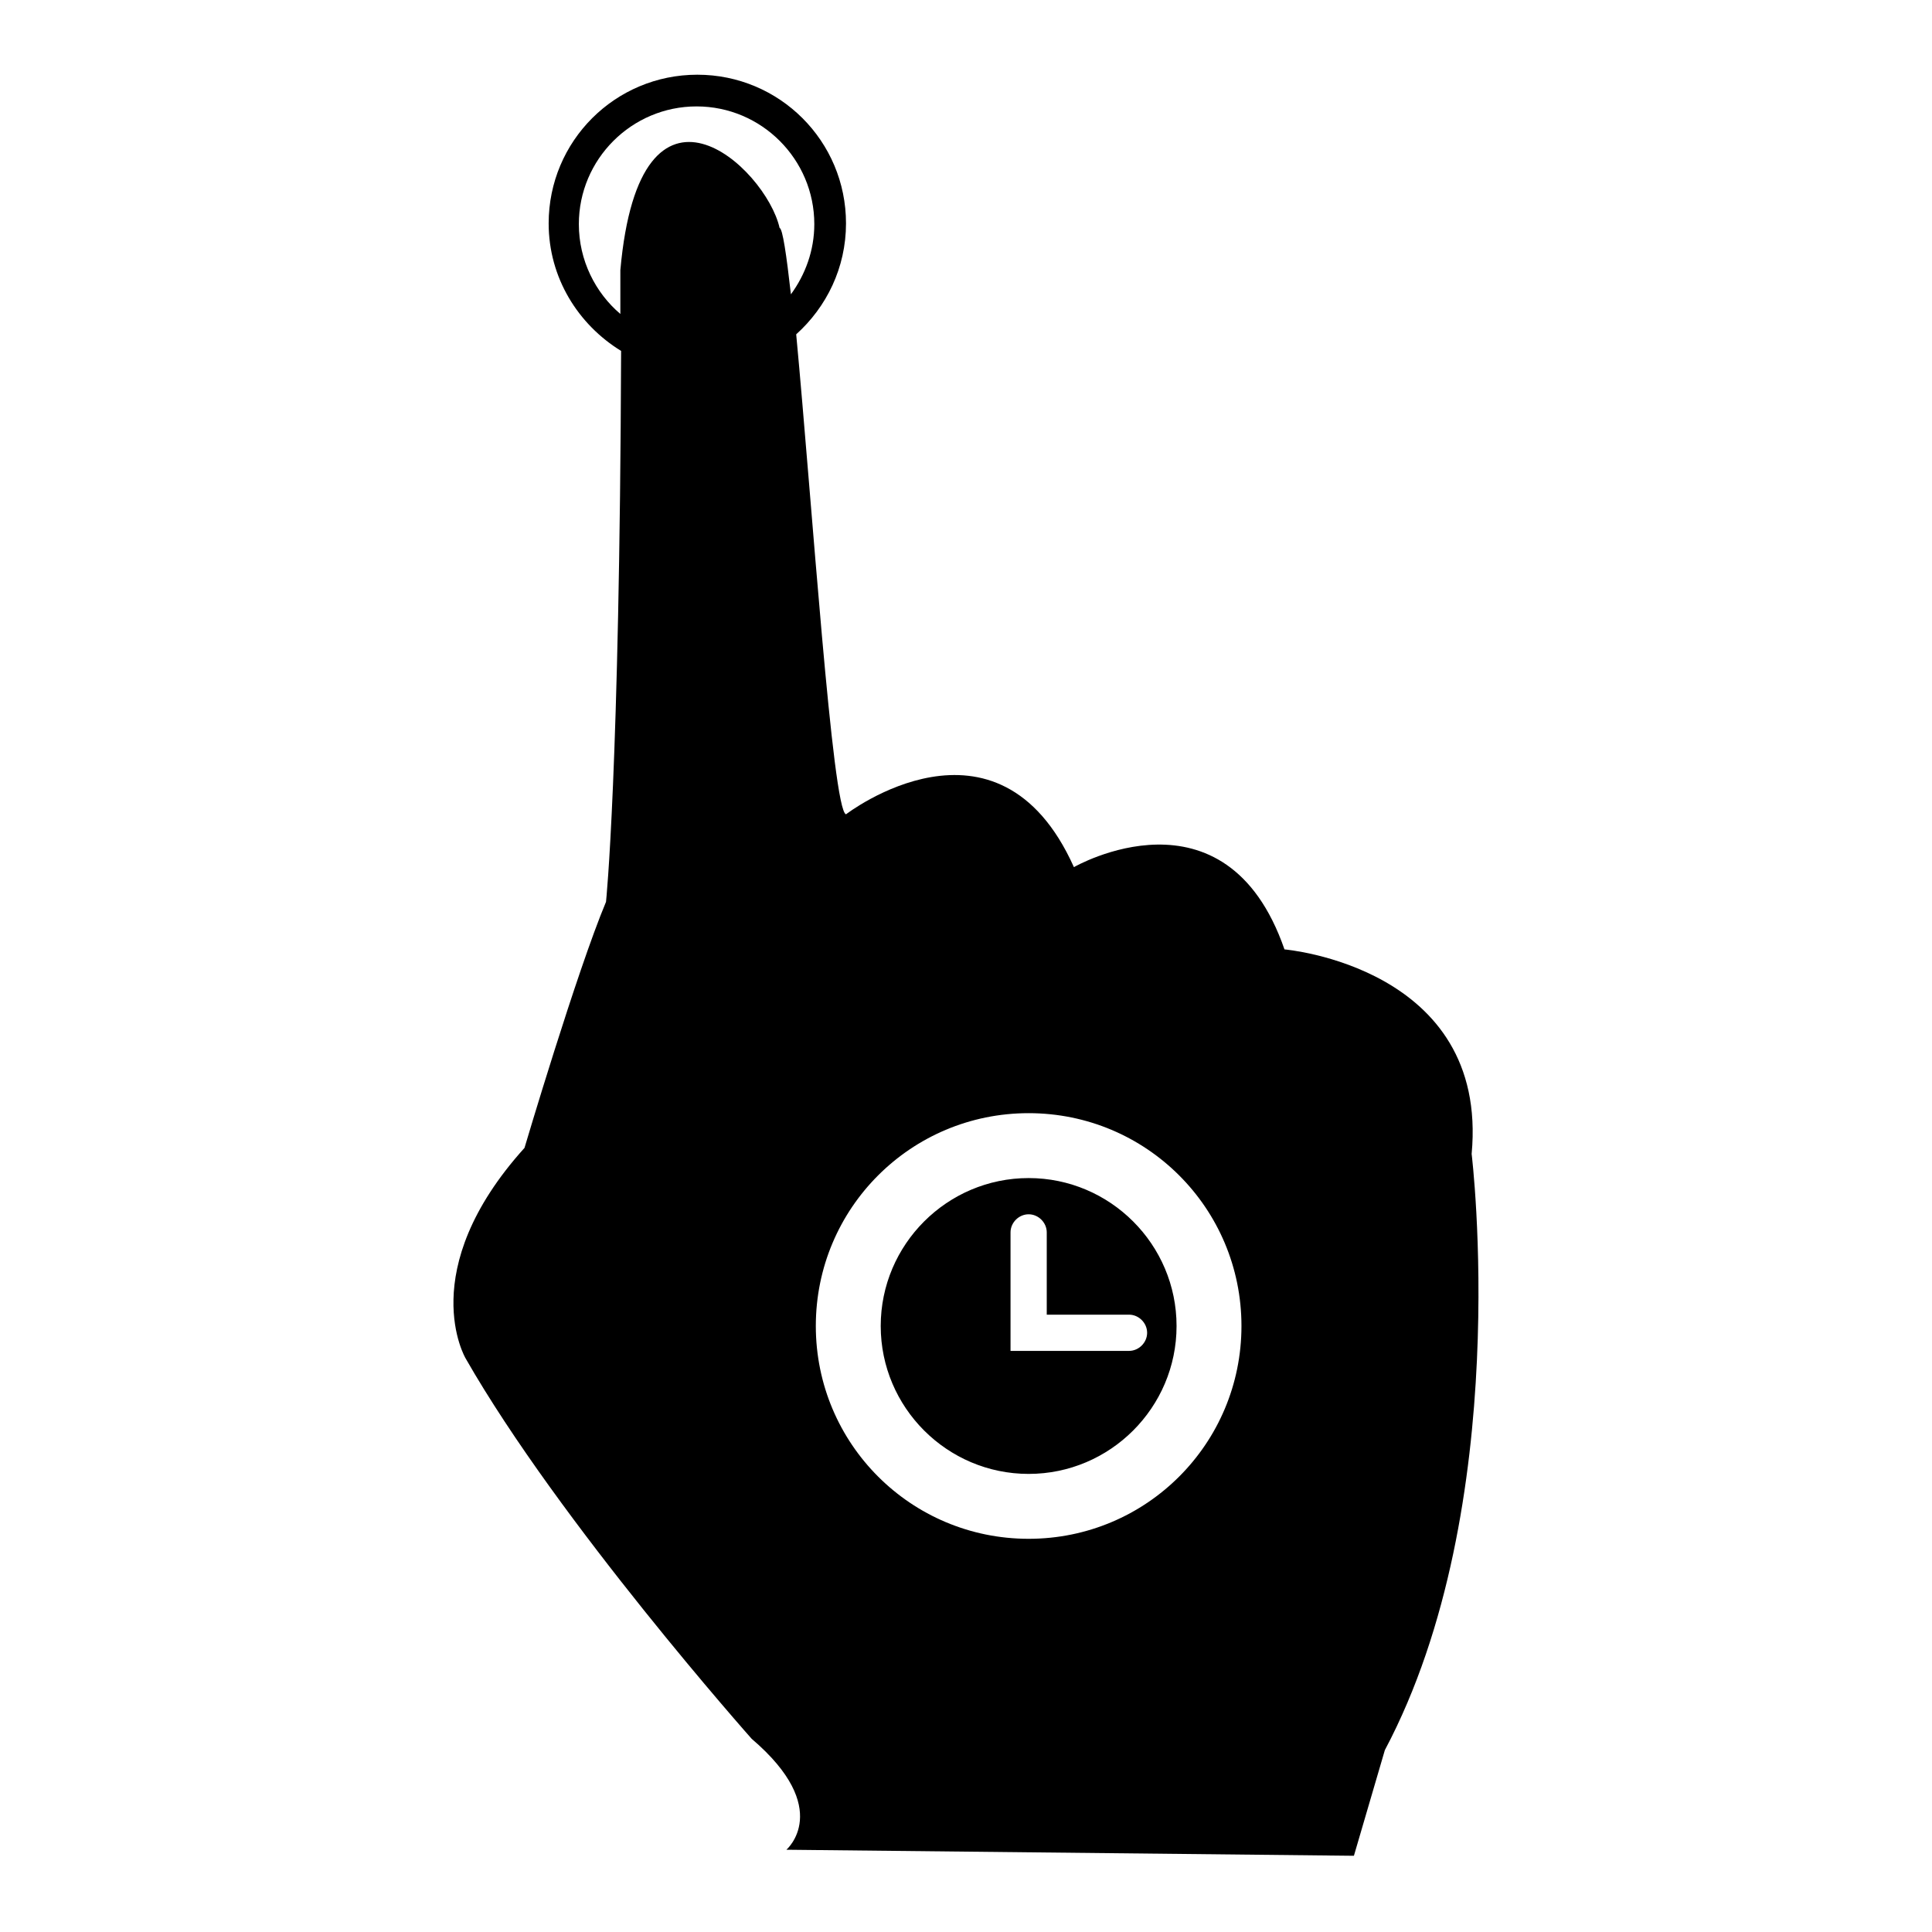 <?xml version="1.0" encoding="utf-8"?>
<!-- Svg Vector Icons : http://www.onlinewebfonts.com/icon -->
<!DOCTYPE svg PUBLIC "-//W3C//DTD SVG 1.1//EN" "http://www.w3.org/Graphics/SVG/1.1/DTD/svg11.dtd">
<svg version="1.1" xmlns="http://www.w3.org/2000/svg" xmlns:xlink="http://www.w3.org/1999/xlink" x="0px" y="0px" viewBox="0 0 256 256" enable-background="new 0 0 256 256" xml:space="preserve">
<g><g><g><path fill="#000000" d="M136.3,156.1c-10.8,0-19.6,8.8-19.6,19.6s8.8,19.6,19.6,19.6c10.8,0,19.6-8.8,19.6-19.6C155.9,164.9,147.1,156.1,136.3,156.1z M152,176.6c0,1.3-1.1,2.4-2.4,2.4h-10.9l0,0h-4.8l0,0v-4.8v-10.9c0-1.3,1.1-2.4,2.4-2.4s2.4,1.1,2.4,2.4v10.9h10.9C150.9,174.2,152,175.3,152,176.6z M195,152.9c2.3-24.8-24.8-27.1-24.8-27.1c-7.8-22.5-27.9-10.9-27.9-10.9c-10.1-22.5-30.2-7-30.2-7c-1.8-0.5-4.5-41.3-6.6-63.6c4-3.6,6.6-8.8,6.6-14.7c0-10.9-8.8-19.7-19.7-19.7c-10.9,0-19.7,8.8-19.7,19.7c0,7.2,3.9,13.4,9.6,16.9c-0.2,56-2,73-2,73c-3.9,9.3-10.8,32.6-10.8,32.6c-14.7,16.3-7.8,27.9-7.8,27.9c12.4,21.7,37.9,50.4,37.9,50.4c10.9,9.3,4.6,14.7,4.6,14.7l75.2,0.8l4.1-14C200.7,199.5,195,152.9,195,152.9z M76.7,29.7c0-8.6,7-15.6,15.6-15.6c8.6,0,15.6,7,15.6,15.6c0,3.5-1.2,6.7-3.1,9.3c-0.6-5.3-1.1-8.7-1.5-8.8c-1.8-8-18.5-23.6-21.1,5.6c0,2,0,3.9,0,5.8C78.9,38.8,76.7,34.5,76.7,29.7z M136.3,203.9c-15.6,0-28.2-12.6-28.2-28.2s12.6-28.2,28.2-28.2c15.6,0,28.2,12.6,28.2,28.2C164.5,191.3,151.9,203.9,136.3,203.9z"/></g><g></g><g></g><g></g><g></g><g></g><g></g><g></g><g></g><g></g><g></g><g></g><g></g><g></g><g></g><g></g></g></g>
</svg>